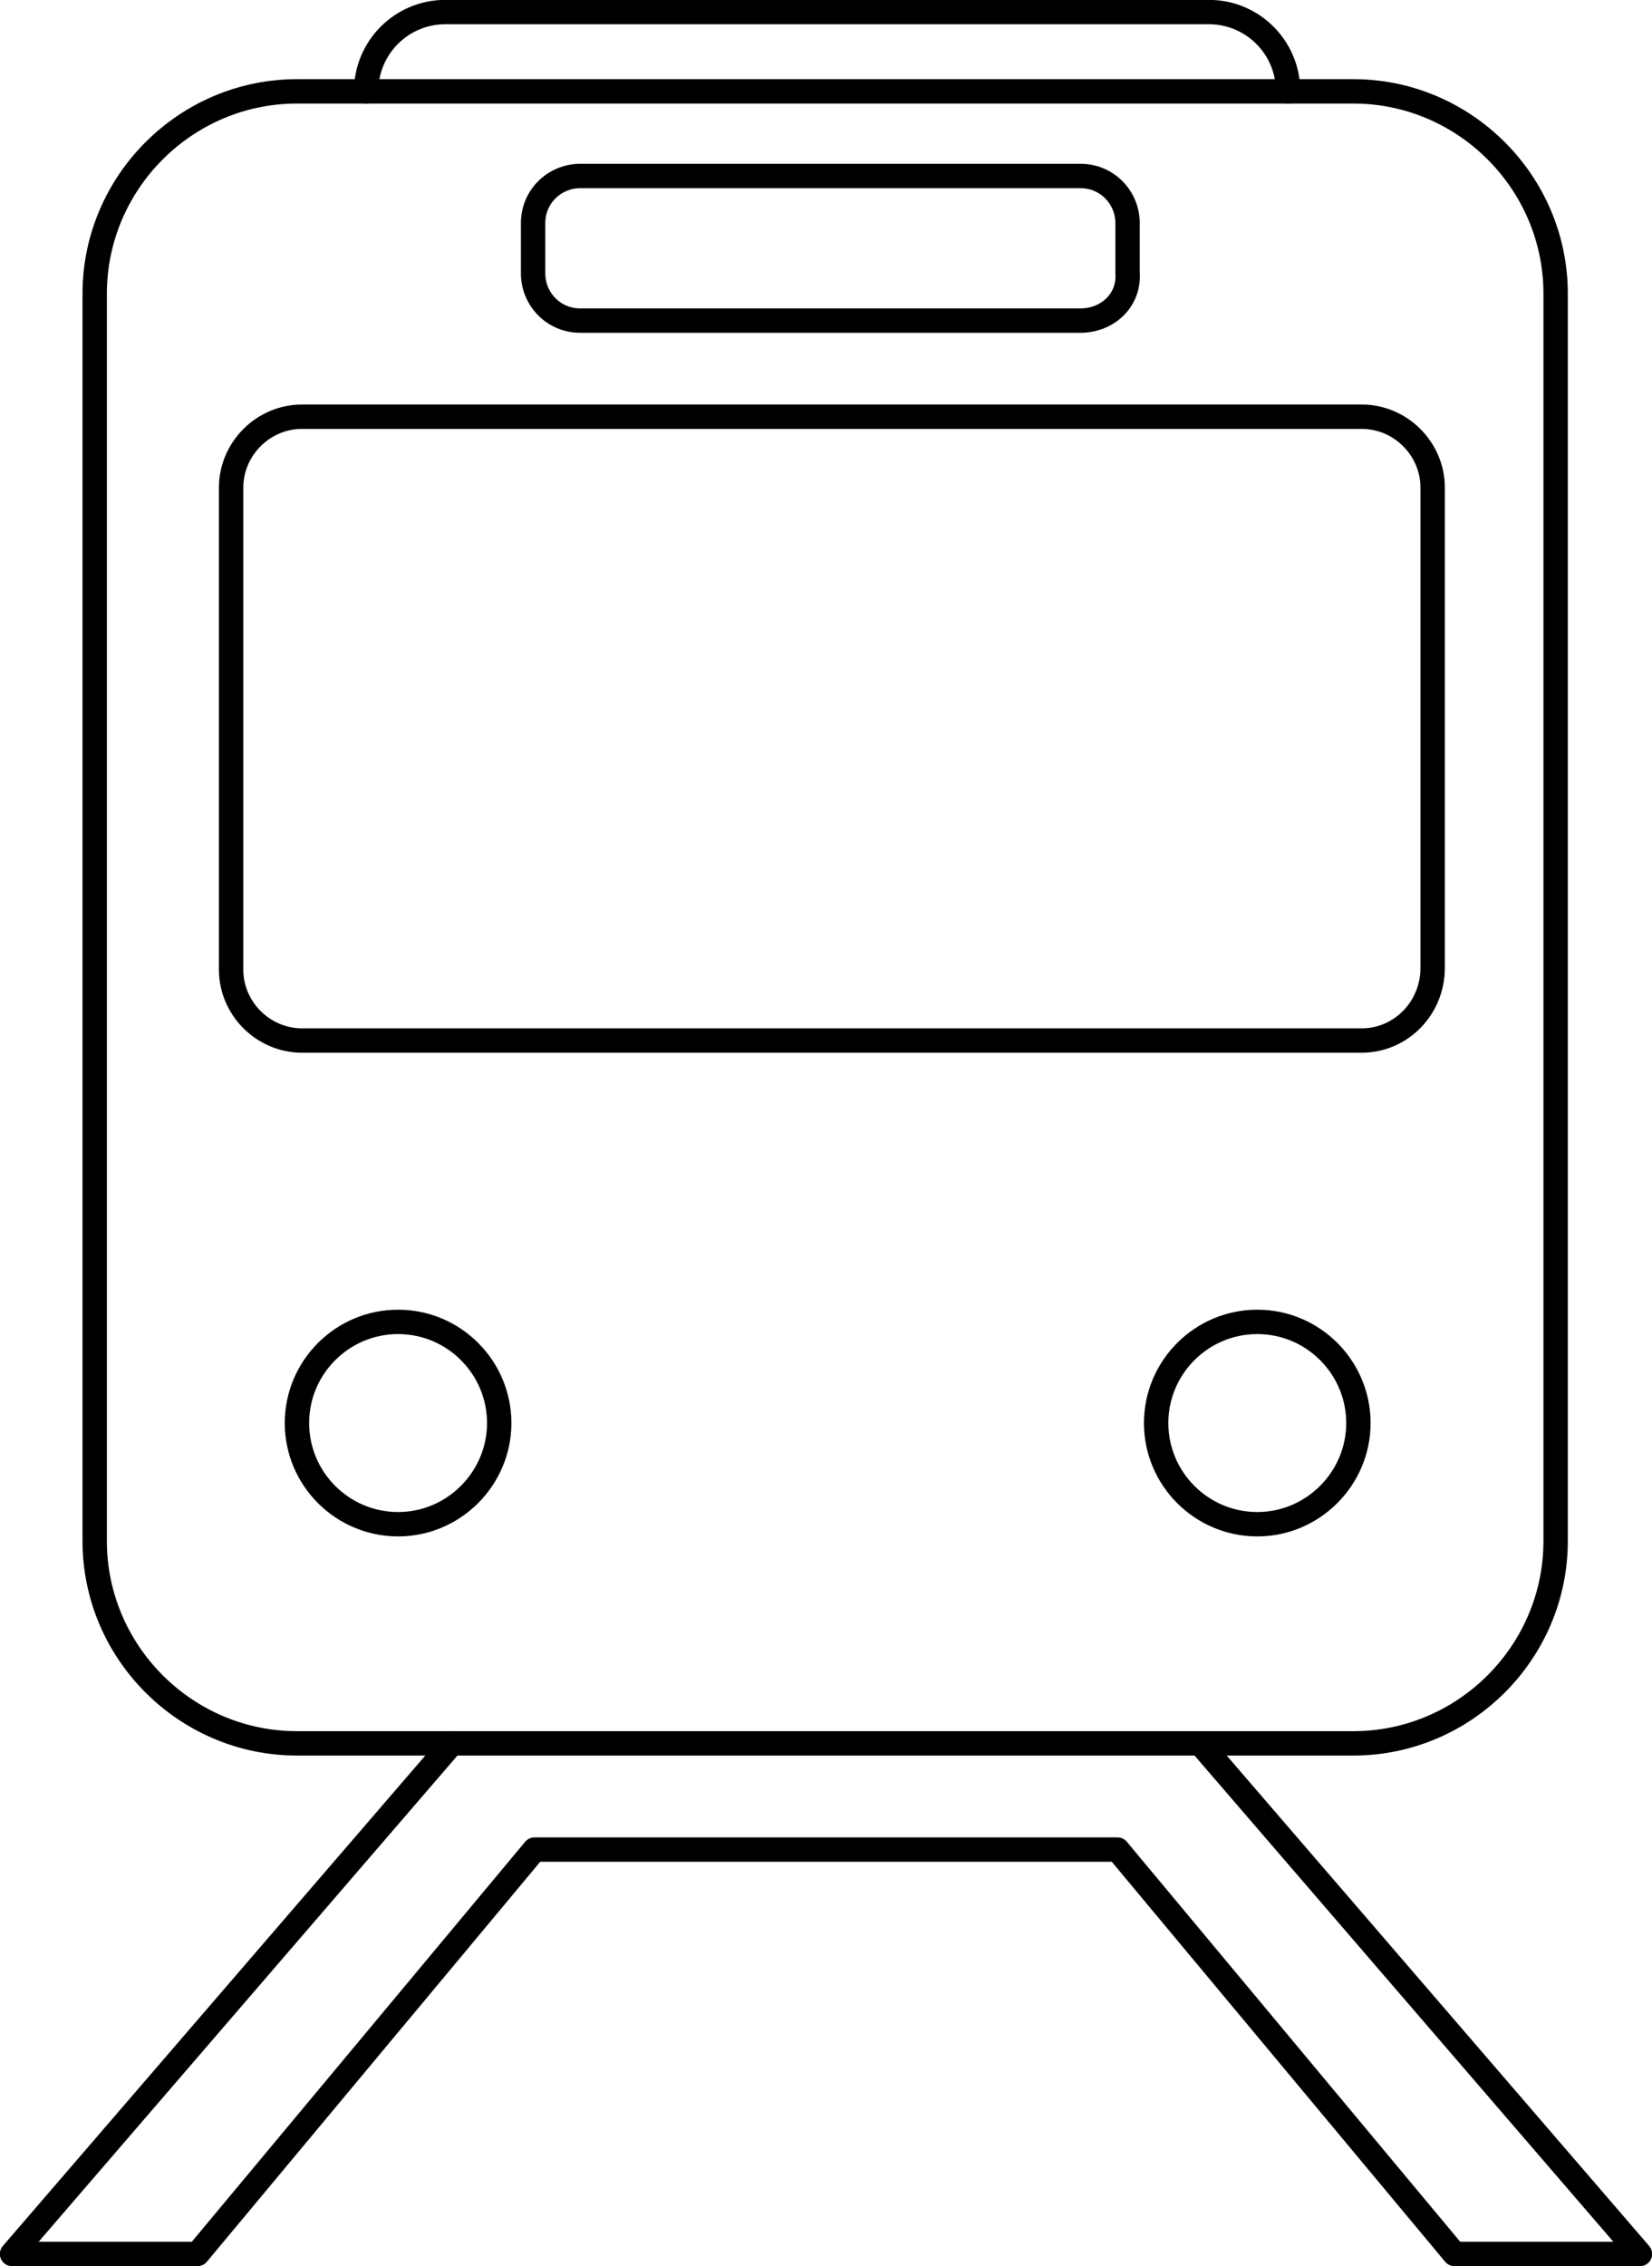 <?xml version="1.0" encoding="UTF-8"?>
<svg id="_レイヤー_2" data-name="レイヤー_2" xmlns="http://www.w3.org/2000/svg" viewBox="0 0 58.97 80.87">
  <defs>
    <style>
      .cls-1 {
        fill: none;
        stroke: #000;
        stroke-linecap: round;
        stroke-linejoin: round;
        stroke-width: .87px;
      }
    </style>
  </defs>
  <g id="_レイヤー_1-2" data-name="レイヤー_1">
    <g>
      <path class="cls-1" d="M38.57,11.44h-17.86c-.96,0-1.68-.78-1.68-1.68v-1.8c0-.96.78-1.68,1.68-1.68h17.86c.96,0,1.68.78,1.68,1.68v1.8c.06.96-.72,1.68-1.68,1.68ZM55.53,54.99V10.48c0-3.97-3.25-7.22-7.22-7.22H10.6c-3.97,0-7.22,3.25-7.22,7.22v44.51c0,3.97,3.25,7.22,7.22,7.22h37.71c3.97,0,7.22-3.25,7.22-7.22ZM48.61,37.13H10.78c-1.38,0-2.53-1.14-2.53-2.53v-17.2c0-1.38,1.14-2.53,2.53-2.53h37.83c1.38,0,2.53,1.14,2.53,2.53v17.14c0,1.44-1.14,2.59-2.53,2.59ZM17.82,50.78c0,1.98-1.62,3.61-3.61,3.61s-3.61-1.62-3.61-3.61,1.62-3.61,3.61-3.61,3.61,1.62,3.61,3.61ZM48.49,50.78c0,1.98-1.62,3.61-3.61,3.61s-3.61-1.62-3.61-3.61,1.62-3.61,3.61-3.61,3.61,1.62,3.61,3.61Z"/>
      <polyline class="cls-1" points="16.13 62.21 .43 80.43 7.05 80.43 19.08 66 39.89 66 51.92 80.43 58.54 80.43 42.84 62.21"/>
      <path class="cls-1" d="M13.07,3.26h0c0-1.56,1.26-2.83,2.83-2.83h27.25c1.56,0,2.83,1.26,2.83,2.83h0"/>
    </g>
  </g>
</svg>